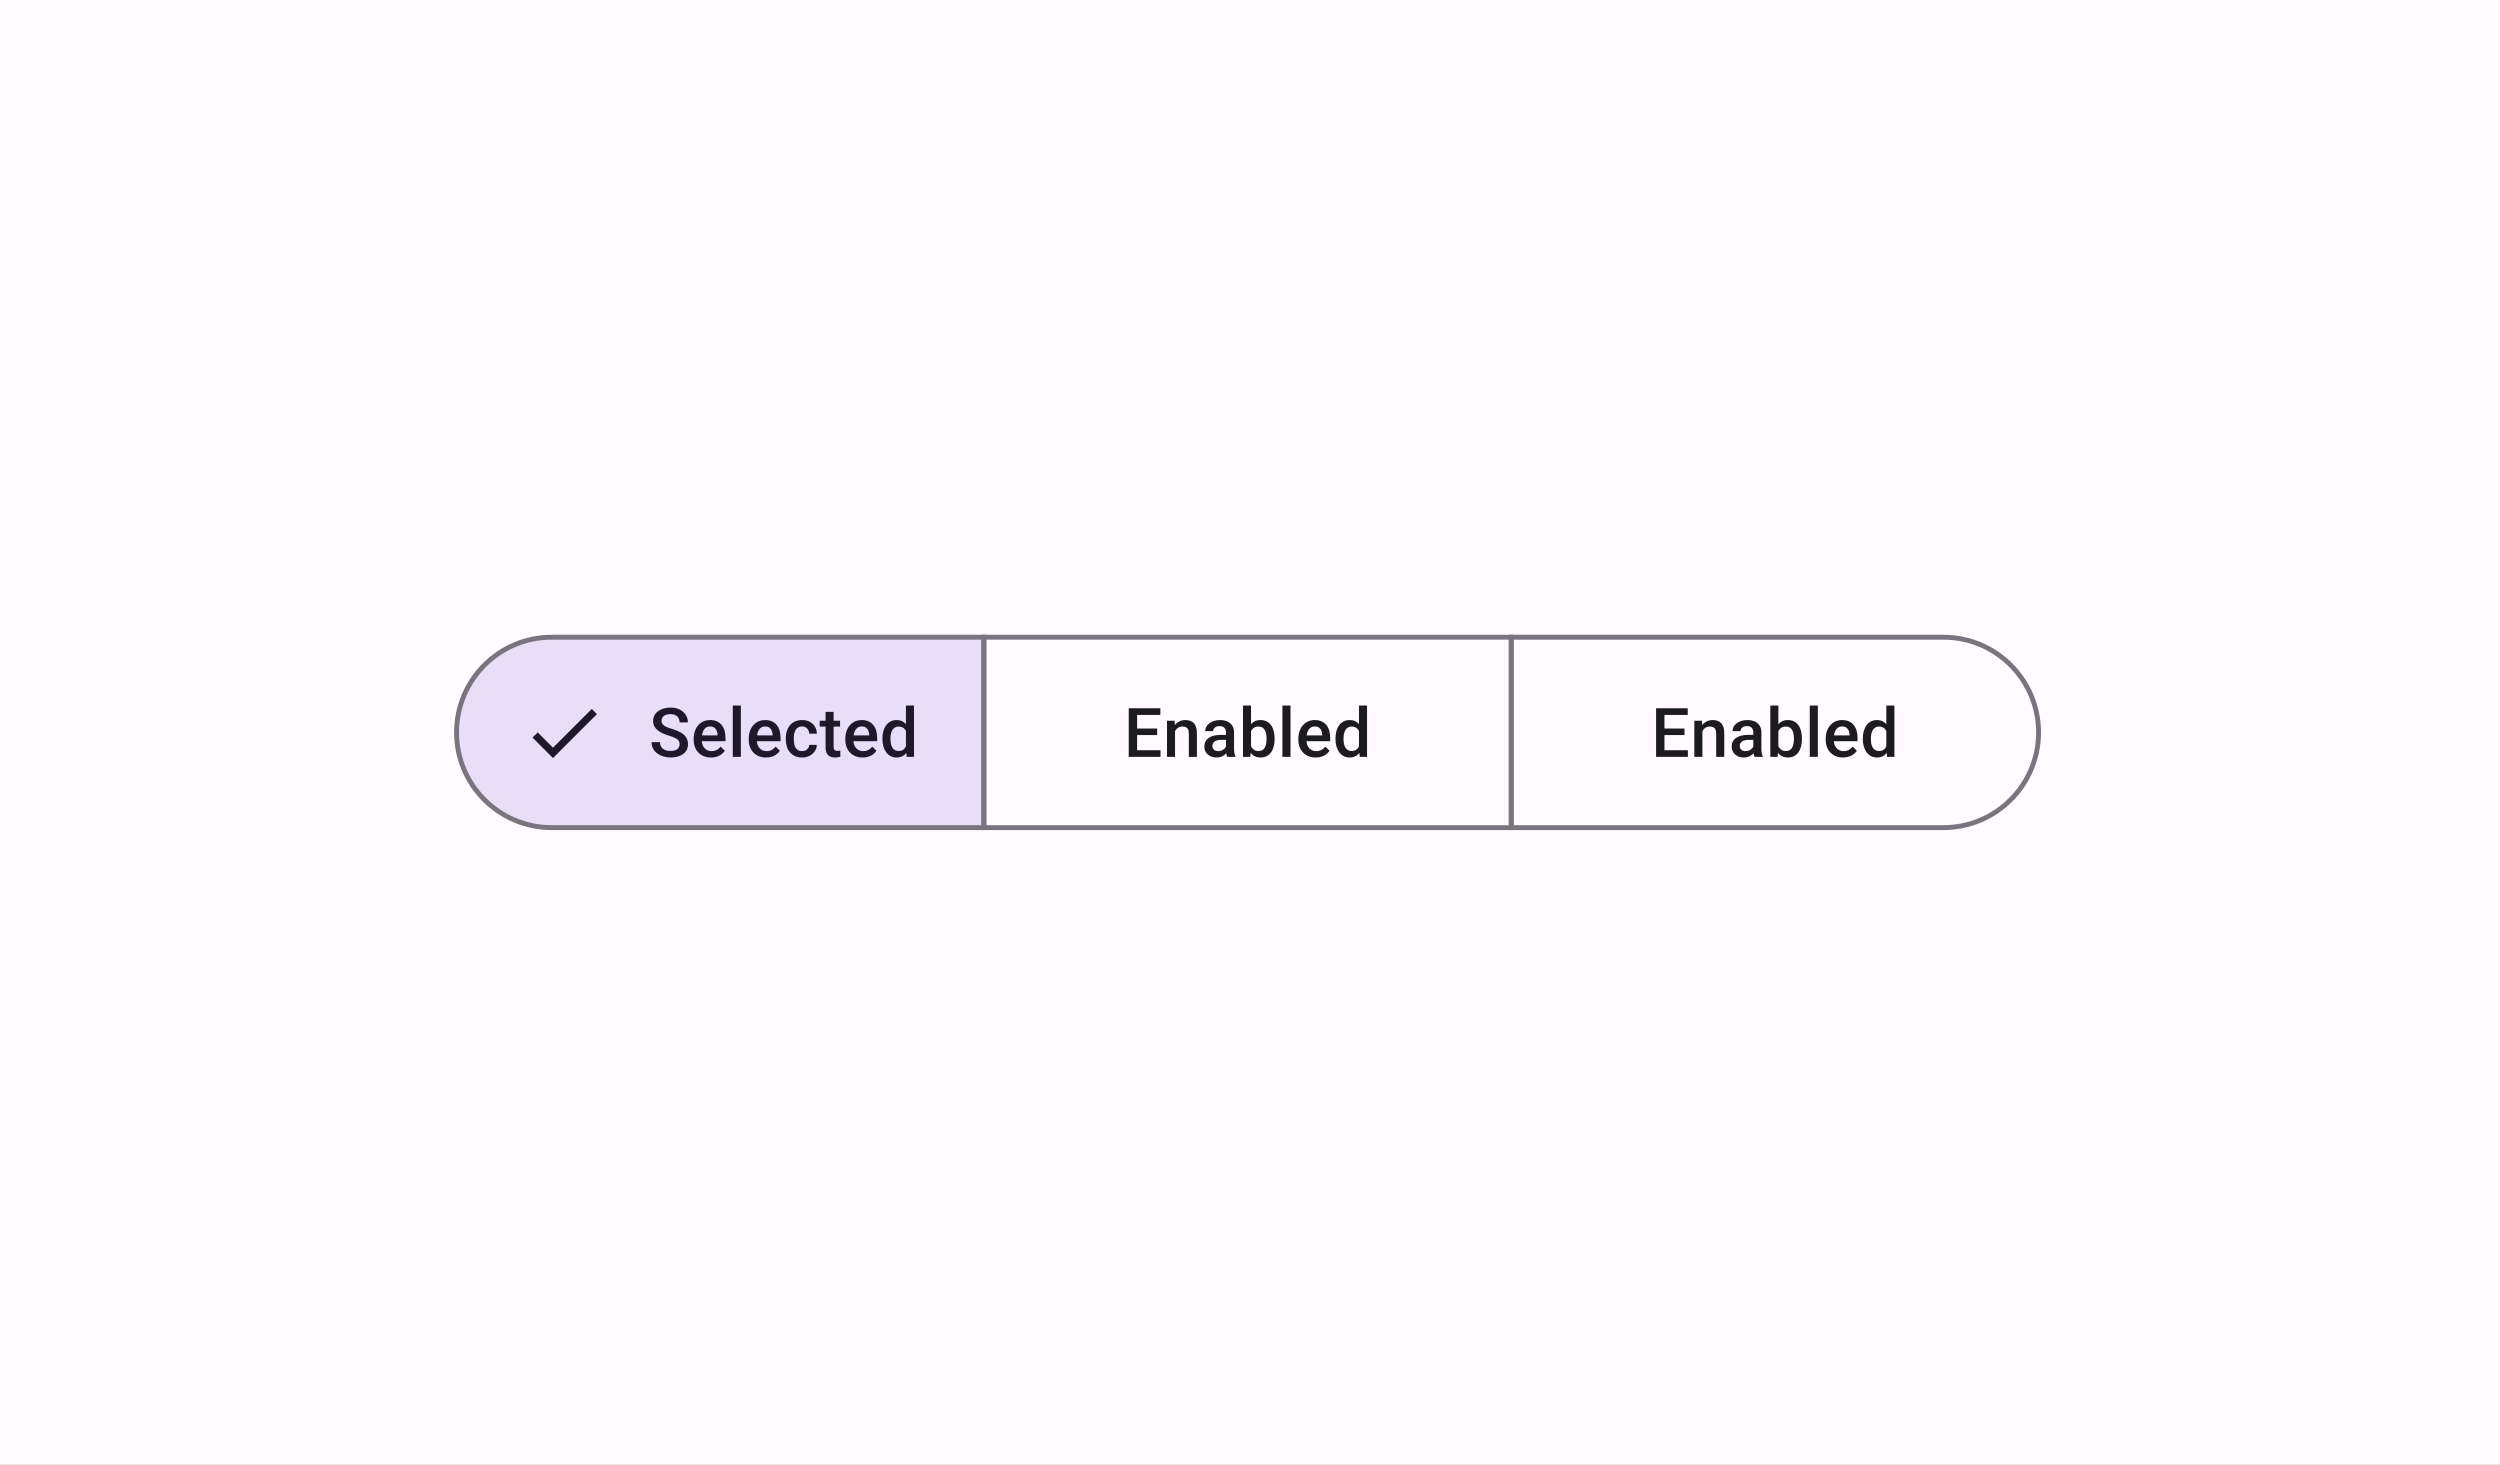 <svg width="512" height="300" viewBox="0 0 512 300" fill="none" xmlns="http://www.w3.org/2000/svg">
<rect x="0" y="0" width="512" height="300" fill="#333333" stroke="none"/>
<rect x="4" y="4" width="504" height="292" fill="#FFFBFE"/>
<rect x="4" y="4" width="504" height="292" stroke="#FFFBFE" stroke-width="8"/>
<path d="M398 130.5C408.77 130.5 417.5 139.23 417.5 150C417.5 160.77 408.77 169.5 398 169.5H309.5V130.5H398Z" stroke="#79747E"/>
<path d="M345.679 153.64V155H340.395V153.64H345.679ZM340.881 145.047V155H339.165V145.047H340.881ZM344.989 149.203V150.543H340.395V149.203H344.989ZM345.645 145.047V146.414H340.395V145.047H345.645ZM348.651 149.183V155H347.003V147.604H348.555L348.651 149.183ZM348.357 151.028L347.823 151.021C347.828 150.497 347.901 150.017 348.042 149.579C348.188 149.142 348.389 148.766 348.644 148.451C348.904 148.137 349.213 147.895 349.573 147.727C349.933 147.553 350.335 147.467 350.777 147.467C351.132 147.467 351.453 147.517 351.74 147.617C352.032 147.713 352.28 147.87 352.486 148.089C352.695 148.308 352.855 148.592 352.964 148.943C353.073 149.29 353.128 149.716 353.128 150.222V155H351.474V150.215C351.474 149.859 351.421 149.579 351.317 149.374C351.216 149.164 351.068 149.016 350.872 148.93C350.681 148.839 350.442 148.793 350.154 148.793C349.872 148.793 349.619 148.852 349.396 148.971C349.172 149.089 348.983 149.251 348.828 149.456C348.678 149.661 348.562 149.898 348.48 150.167C348.398 150.436 348.357 150.723 348.357 151.028ZM359.08 153.517V149.989C359.08 149.725 359.032 149.497 358.936 149.306C358.84 149.114 358.695 148.966 358.499 148.861C358.307 148.757 358.066 148.704 357.774 148.704C357.505 148.704 357.273 148.75 357.077 148.841C356.881 148.932 356.728 149.055 356.619 149.21C356.509 149.365 356.455 149.54 356.455 149.736H354.814C354.814 149.445 354.885 149.162 355.026 148.889C355.167 148.615 355.372 148.371 355.641 148.157C355.91 147.943 356.231 147.774 356.605 147.651C356.979 147.528 357.398 147.467 357.863 147.467C358.419 147.467 358.911 147.56 359.339 147.747C359.772 147.934 360.112 148.216 360.358 148.595C360.609 148.968 360.734 149.438 360.734 150.003V153.291C360.734 153.628 360.757 153.931 360.802 154.2C360.852 154.465 360.923 154.695 361.014 154.891V155H359.326C359.248 154.822 359.187 154.597 359.141 154.323C359.1 154.045 359.08 153.776 359.08 153.517ZM359.319 150.502L359.333 151.521H358.15C357.845 151.521 357.576 151.55 357.343 151.609C357.111 151.664 356.917 151.746 356.762 151.855C356.607 151.965 356.491 152.097 356.414 152.252C356.336 152.407 356.297 152.582 356.297 152.778C356.297 152.974 356.343 153.154 356.434 153.318C356.525 153.478 356.657 153.603 356.831 153.694C357.008 153.785 357.223 153.831 357.473 153.831C357.81 153.831 358.104 153.763 358.355 153.626C358.61 153.485 358.811 153.314 358.957 153.113C359.102 152.908 359.18 152.715 359.189 152.532L359.722 153.264C359.668 153.451 359.574 153.651 359.442 153.865C359.31 154.079 359.137 154.285 358.922 154.48C358.713 154.672 358.46 154.829 358.164 154.952C357.872 155.075 357.535 155.137 357.152 155.137C356.669 155.137 356.238 155.041 355.86 154.85C355.482 154.654 355.185 154.392 354.971 154.063C354.757 153.731 354.65 153.355 354.65 152.936C354.65 152.544 354.723 152.197 354.869 151.896C355.019 151.591 355.238 151.336 355.525 151.131C355.817 150.926 356.172 150.771 356.591 150.666C357.011 150.557 357.489 150.502 358.027 150.502H359.319ZM362.563 144.5H364.211V153.421L364.054 155H362.563V144.5ZM369.037 151.233V151.377C369.037 151.924 368.976 152.427 368.853 152.888C368.734 153.343 368.552 153.74 368.306 154.077C368.064 154.414 367.763 154.676 367.403 154.863C367.048 155.046 366.635 155.137 366.166 155.137C365.706 155.137 365.305 155.05 364.963 154.877C364.621 154.704 364.334 154.458 364.102 154.139C363.874 153.82 363.689 153.439 363.548 152.997C363.407 152.555 363.306 152.067 363.247 151.534V151.076C363.306 150.538 363.407 150.051 363.548 149.613C363.689 149.171 363.874 148.791 364.102 148.472C364.334 148.148 364.619 147.9 364.956 147.727C365.298 147.553 365.697 147.467 366.152 147.467C366.626 147.467 367.043 147.558 367.403 147.74C367.768 147.923 368.071 148.182 368.312 148.52C368.554 148.852 368.734 149.249 368.853 149.709C368.976 150.169 369.037 150.677 369.037 151.233ZM367.39 151.377V151.233C367.39 150.901 367.362 150.589 367.308 150.297C367.253 150.001 367.162 149.741 367.034 149.518C366.911 149.294 366.743 149.119 366.528 148.991C366.319 148.859 366.057 148.793 365.742 148.793C365.451 148.793 365.2 148.843 364.99 148.943C364.781 149.044 364.605 149.18 364.464 149.354C364.323 149.527 364.211 149.727 364.129 149.955C364.051 150.183 363.999 150.429 363.972 150.693V151.931C364.013 152.272 364.099 152.587 364.231 152.874C364.368 153.157 364.56 153.384 364.806 153.558C365.052 153.726 365.368 153.811 365.756 153.811C366.061 153.811 366.319 153.749 366.528 153.626C366.738 153.503 366.904 153.332 367.027 153.113C367.155 152.89 367.246 152.63 367.301 152.334C367.36 152.038 367.39 151.719 367.39 151.377ZM372.295 144.5V155H370.641V144.5H372.295ZM377.461 155.137C376.914 155.137 376.419 155.048 375.977 154.87C375.54 154.688 375.166 154.435 374.856 154.111C374.551 153.788 374.316 153.407 374.152 152.97C373.988 152.532 373.906 152.061 373.906 151.555V151.281C373.906 150.702 373.99 150.178 374.159 149.709C374.328 149.24 374.562 148.839 374.863 148.506C375.164 148.169 375.519 147.911 375.929 147.733C376.34 147.556 376.784 147.467 377.263 147.467C377.791 147.467 378.254 147.556 378.65 147.733C379.047 147.911 379.375 148.162 379.635 148.485C379.899 148.804 380.095 149.185 380.222 149.627C380.355 150.069 380.421 150.557 380.421 151.09V151.794H374.706V150.611H378.794V150.481C378.785 150.185 378.725 149.907 378.616 149.647C378.511 149.388 378.349 149.178 378.131 149.019C377.912 148.859 377.62 148.779 377.256 148.779C376.982 148.779 376.738 148.839 376.524 148.957C376.315 149.071 376.139 149.237 375.998 149.456C375.857 149.675 375.747 149.939 375.67 150.249C375.597 150.554 375.56 150.898 375.56 151.281V151.555C375.56 151.878 375.604 152.179 375.69 152.457C375.781 152.73 375.914 152.97 376.087 153.175C376.26 153.38 376.47 153.542 376.716 153.66C376.962 153.774 377.242 153.831 377.556 153.831C377.953 153.831 378.306 153.751 378.616 153.592C378.926 153.432 379.195 153.207 379.423 152.915L380.291 153.756C380.131 153.988 379.924 154.212 379.669 154.426C379.414 154.635 379.101 154.806 378.732 154.938C378.368 155.071 377.944 155.137 377.461 155.137ZM386.318 153.469V144.5H387.972V155H386.475L386.318 153.469ZM381.505 151.384V151.24C381.505 150.68 381.571 150.169 381.703 149.709C381.835 149.244 382.027 148.845 382.278 148.513C382.528 148.175 382.834 147.918 383.194 147.74C383.554 147.558 383.959 147.467 384.41 147.467C384.857 147.467 385.249 147.553 385.586 147.727C385.923 147.9 386.21 148.148 386.447 148.472C386.684 148.791 386.874 149.174 387.015 149.62C387.156 150.062 387.256 150.554 387.316 151.097V151.555C387.256 152.083 387.156 152.566 387.015 153.004C386.874 153.441 386.684 153.82 386.447 154.139C386.21 154.458 385.921 154.704 385.579 154.877C385.242 155.05 384.848 155.137 384.397 155.137C383.95 155.137 383.547 155.043 383.187 154.856C382.831 154.67 382.528 154.408 382.278 154.07C382.027 153.733 381.835 153.337 381.703 152.881C381.571 152.421 381.505 151.922 381.505 151.384ZM383.153 151.24V151.384C383.153 151.721 383.182 152.035 383.241 152.327C383.305 152.619 383.403 152.876 383.535 153.1C383.668 153.318 383.838 153.492 384.048 153.619C384.262 153.742 384.517 153.804 384.814 153.804C385.187 153.804 385.495 153.722 385.737 153.558C385.978 153.394 386.167 153.173 386.304 152.895C386.445 152.612 386.541 152.298 386.591 151.951V150.714C386.564 150.445 386.507 150.194 386.42 149.962C386.338 149.729 386.226 149.527 386.085 149.354C385.944 149.176 385.768 149.039 385.559 148.943C385.354 148.843 385.11 148.793 384.827 148.793C384.527 148.793 384.271 148.857 384.062 148.984C383.852 149.112 383.679 149.287 383.542 149.511C383.41 149.734 383.312 149.994 383.248 150.29C383.184 150.586 383.153 150.903 383.153 151.24Z" fill="#1C1B1F"/>
<path d="M113 130.5H201.5V169.5H113C102.23 169.5 93.5 160.77 93.5 150C93.5 139.23 102.23 130.5 113 130.5Z" fill="#E8DEF8"/>
<path d="M113 130.5H201.5V169.5H113C102.23 169.5 93.5 160.77 93.5 150C93.5 139.23 102.23 130.5 113 130.5Z" stroke="#79747E"/>
<path d="M113.25 153.128L110.122 150L109.057 151.058L113.25 155.25L122.25 146.25L121.192 145.193L113.25 153.128Z" fill="#1D192B"/>
<path d="M139.184 152.437C139.184 152.231 139.152 152.049 139.088 151.89C139.029 151.73 138.922 151.584 138.767 151.452C138.612 151.32 138.393 151.192 138.111 151.069C137.833 150.942 137.477 150.812 137.045 150.68C136.571 150.534 136.133 150.372 135.732 150.194C135.336 150.012 134.989 149.802 134.693 149.565C134.397 149.324 134.167 149.048 134.003 148.738C133.838 148.424 133.756 148.062 133.756 147.651C133.756 147.246 133.841 146.877 134.009 146.544C134.183 146.211 134.426 145.924 134.741 145.683C135.06 145.437 135.436 145.247 135.869 145.115C136.302 144.979 136.78 144.91 137.304 144.91C138.043 144.91 138.678 145.047 139.212 145.32C139.749 145.594 140.162 145.961 140.449 146.421C140.74 146.881 140.886 147.389 140.886 147.945H139.184C139.184 147.617 139.114 147.328 138.972 147.077C138.836 146.822 138.626 146.621 138.343 146.476C138.065 146.33 137.712 146.257 137.284 146.257C136.878 146.257 136.541 146.318 136.272 146.441C136.003 146.564 135.803 146.731 135.671 146.94C135.538 147.15 135.472 147.387 135.472 147.651C135.472 147.838 135.516 148.009 135.602 148.164C135.689 148.314 135.821 148.456 135.999 148.588C136.176 148.715 136.4 148.836 136.669 148.95C136.937 149.064 137.254 149.174 137.619 149.278C138.17 149.442 138.651 149.625 139.061 149.825C139.471 150.021 139.813 150.244 140.087 150.495C140.36 150.746 140.565 151.031 140.702 151.35C140.838 151.664 140.907 152.022 140.907 152.423C140.907 152.842 140.823 153.22 140.654 153.558C140.485 153.89 140.244 154.175 139.929 154.412C139.619 154.645 139.246 154.825 138.808 154.952C138.375 155.075 137.892 155.137 137.359 155.137C136.88 155.137 136.409 155.073 135.944 154.945C135.484 154.818 135.064 154.624 134.686 154.364C134.308 154.1 134.007 153.772 133.784 153.38C133.56 152.983 133.449 152.521 133.449 151.992H135.165C135.165 152.316 135.219 152.591 135.329 152.819C135.443 153.047 135.6 153.234 135.8 153.38C136.001 153.521 136.233 153.626 136.498 153.694C136.767 153.763 137.054 153.797 137.359 153.797C137.76 153.797 138.095 153.74 138.364 153.626C138.637 153.512 138.842 153.353 138.979 153.147C139.116 152.942 139.184 152.705 139.184 152.437ZM145.621 155.137C145.074 155.137 144.58 155.048 144.138 154.87C143.7 154.688 143.326 154.435 143.017 154.111C142.711 153.788 142.477 153.407 142.312 152.97C142.148 152.532 142.066 152.061 142.066 151.555V151.281C142.066 150.702 142.151 150.178 142.319 149.709C142.488 149.24 142.723 148.839 143.023 148.506C143.324 148.169 143.68 147.911 144.09 147.733C144.5 147.556 144.944 147.467 145.423 147.467C145.951 147.467 146.414 147.556 146.811 147.733C147.207 147.911 147.535 148.162 147.795 148.485C148.059 148.804 148.255 149.185 148.383 149.627C148.515 150.069 148.581 150.557 148.581 151.09V151.794H142.866V150.611H146.954V150.481C146.945 150.185 146.886 149.907 146.776 149.647C146.672 149.388 146.51 149.178 146.291 149.019C146.072 148.859 145.781 148.779 145.416 148.779C145.143 148.779 144.899 148.839 144.685 148.957C144.475 149.071 144.299 149.237 144.158 149.456C144.017 149.675 143.908 149.939 143.83 150.249C143.757 150.554 143.721 150.898 143.721 151.281V151.555C143.721 151.878 143.764 152.179 143.851 152.457C143.942 152.73 144.074 152.97 144.247 153.175C144.42 153.38 144.63 153.542 144.876 153.66C145.122 153.774 145.402 153.831 145.717 153.831C146.113 153.831 146.466 153.751 146.776 153.592C147.086 153.432 147.355 153.207 147.583 152.915L148.451 153.756C148.292 153.988 148.084 154.212 147.829 154.426C147.574 154.635 147.262 154.806 146.893 154.938C146.528 155.071 146.104 155.137 145.621 155.137ZM151.73 144.5V155H150.076V144.5H151.73ZM156.895 155.137C156.348 155.137 155.854 155.048 155.412 154.87C154.974 154.688 154.601 154.435 154.291 154.111C153.985 153.788 153.751 153.407 153.587 152.97C153.423 152.532 153.341 152.061 153.341 151.555V151.281C153.341 150.702 153.425 150.178 153.594 149.709C153.762 149.24 153.997 148.839 154.298 148.506C154.598 148.169 154.954 147.911 155.364 147.733C155.774 147.556 156.219 147.467 156.697 147.467C157.226 147.467 157.688 147.556 158.085 147.733C158.481 147.911 158.809 148.162 159.069 148.485C159.333 148.804 159.529 149.185 159.657 149.627C159.789 150.069 159.855 150.557 159.855 151.09V151.794H154.14V150.611H158.228V150.481C158.219 150.185 158.16 149.907 158.051 149.647C157.946 149.388 157.784 149.178 157.565 149.019C157.346 148.859 157.055 148.779 156.69 148.779C156.417 148.779 156.173 148.839 155.959 148.957C155.749 149.071 155.574 149.237 155.432 149.456C155.291 149.675 155.182 149.939 155.104 150.249C155.031 150.554 154.995 150.898 154.995 151.281V151.555C154.995 151.878 155.038 152.179 155.125 152.457C155.216 152.73 155.348 152.97 155.521 153.175C155.694 153.38 155.904 153.542 156.15 153.66C156.396 153.774 156.677 153.831 156.991 153.831C157.387 153.831 157.741 153.751 158.051 153.592C158.36 153.432 158.629 153.207 158.857 152.915L159.725 153.756C159.566 153.988 159.359 154.212 159.103 154.426C158.848 154.635 158.536 154.806 158.167 154.938C157.802 155.071 157.378 155.137 156.895 155.137ZM164.262 153.824C164.531 153.824 164.772 153.772 164.987 153.667C165.205 153.558 165.381 153.407 165.513 153.216C165.65 153.024 165.725 152.803 165.738 152.553H167.29C167.281 153.031 167.14 153.466 166.866 153.858C166.593 154.25 166.231 154.562 165.779 154.795C165.328 155.023 164.829 155.137 164.282 155.137C163.717 155.137 163.225 155.041 162.806 154.85C162.387 154.654 162.038 154.385 161.76 154.043C161.482 153.701 161.272 153.307 161.131 152.86C160.994 152.414 160.926 151.935 160.926 151.425V151.186C160.926 150.675 160.994 150.197 161.131 149.75C161.272 149.299 161.482 148.902 161.76 148.561C162.038 148.219 162.387 147.952 162.806 147.761C163.225 147.565 163.715 147.467 164.276 147.467C164.868 147.467 165.388 147.585 165.834 147.822C166.281 148.055 166.632 148.381 166.887 148.8C167.147 149.215 167.281 149.698 167.29 150.249H165.738C165.725 149.976 165.656 149.729 165.533 149.511C165.415 149.287 165.246 149.11 165.028 148.978C164.813 148.845 164.556 148.779 164.255 148.779C163.922 148.779 163.647 148.848 163.428 148.984C163.209 149.117 163.038 149.299 162.915 149.531C162.792 149.759 162.703 150.017 162.649 150.304C162.599 150.586 162.573 150.88 162.573 151.186V151.425C162.573 151.73 162.599 152.026 162.649 152.313C162.699 152.601 162.785 152.858 162.908 153.086C163.036 153.309 163.209 153.489 163.428 153.626C163.647 153.758 163.925 153.824 164.262 153.824ZM172.046 147.604V148.807H167.876V147.604H172.046ZM169.079 145.792H170.726V152.956C170.726 153.184 170.758 153.359 170.822 153.482C170.89 153.601 170.984 153.681 171.102 153.722C171.221 153.763 171.36 153.783 171.519 153.783C171.633 153.783 171.742 153.776 171.847 153.763C171.952 153.749 172.036 153.735 172.1 153.722L172.107 154.979C171.97 155.021 171.811 155.057 171.629 155.089C171.451 155.121 171.246 155.137 171.013 155.137C170.635 155.137 170.3 155.071 170.008 154.938C169.717 154.802 169.489 154.581 169.325 154.275C169.161 153.97 169.079 153.564 169.079 153.059V145.792ZM176.678 155.137C176.131 155.137 175.636 155.048 175.194 154.87C174.757 154.688 174.383 154.435 174.073 154.111C173.768 153.788 173.533 153.407 173.369 152.97C173.205 152.532 173.123 152.061 173.123 151.555V151.281C173.123 150.702 173.207 150.178 173.376 149.709C173.545 149.24 173.779 148.839 174.08 148.506C174.381 148.169 174.736 147.911 175.146 147.733C175.557 147.556 176.001 147.467 176.479 147.467C177.008 147.467 177.471 147.556 177.867 147.733C178.264 147.911 178.592 148.162 178.852 148.485C179.116 148.804 179.312 149.185 179.439 149.627C179.572 150.069 179.638 150.557 179.638 151.09V151.794H173.923V150.611H178.011V150.481C178.002 150.185 177.942 149.907 177.833 149.647C177.728 149.388 177.566 149.178 177.348 149.019C177.129 148.859 176.837 148.779 176.473 148.779C176.199 148.779 175.955 148.839 175.741 148.957C175.532 149.071 175.356 149.237 175.215 149.456C175.074 149.675 174.964 149.939 174.887 150.249C174.814 150.554 174.777 150.898 174.777 151.281V151.555C174.777 151.878 174.821 152.179 174.907 152.457C174.998 152.73 175.131 152.97 175.304 153.175C175.477 153.38 175.687 153.542 175.933 153.66C176.179 153.774 176.459 153.831 176.773 153.831C177.17 153.831 177.523 153.751 177.833 153.592C178.143 153.432 178.412 153.207 178.64 152.915L179.508 153.756C179.348 153.988 179.141 154.212 178.886 154.426C178.631 154.635 178.318 154.806 177.949 154.938C177.585 155.071 177.161 155.137 176.678 155.137ZM185.535 153.469V144.5H187.189V155H185.692L185.535 153.469ZM180.722 151.384V151.24C180.722 150.68 180.788 150.169 180.92 149.709C181.052 149.244 181.244 148.845 181.495 148.513C181.745 148.175 182.051 147.918 182.411 147.74C182.771 147.558 183.176 147.467 183.627 147.467C184.074 147.467 184.466 147.553 184.803 147.727C185.14 147.9 185.427 148.148 185.664 148.472C185.901 148.791 186.091 149.174 186.232 149.62C186.373 150.062 186.473 150.554 186.533 151.097V151.555C186.473 152.083 186.373 152.566 186.232 153.004C186.091 153.441 185.901 153.82 185.664 154.139C185.427 154.458 185.138 154.704 184.796 154.877C184.459 155.05 184.065 155.137 183.614 155.137C183.167 155.137 182.764 155.043 182.404 154.856C182.048 154.67 181.745 154.408 181.495 154.07C181.244 153.733 181.052 153.337 180.92 152.881C180.788 152.421 180.722 151.922 180.722 151.384ZM182.37 151.24V151.384C182.37 151.721 182.399 152.035 182.458 152.327C182.522 152.619 182.62 152.876 182.752 153.1C182.885 153.318 183.055 153.492 183.265 153.619C183.479 153.742 183.734 153.804 184.031 153.804C184.404 153.804 184.712 153.722 184.954 153.558C185.195 153.394 185.384 153.173 185.521 152.895C185.662 152.612 185.758 152.298 185.808 151.951V150.714C185.781 150.445 185.724 150.194 185.637 149.962C185.555 149.729 185.443 149.527 185.302 149.354C185.161 149.176 184.985 149.039 184.776 148.943C184.571 148.843 184.327 148.793 184.044 148.793C183.744 148.793 183.488 148.857 183.279 148.984C183.069 149.112 182.896 149.287 182.759 149.511C182.627 149.734 182.529 149.994 182.465 150.29C182.401 150.586 182.37 150.903 182.37 151.24Z" fill="#1D192B"/>
<path d="M309.5 130.5V169.5H201.5V130.5H309.5Z" stroke="#79747E"/>
<path d="M237.679 153.64V155H232.395V153.64H237.679ZM232.881 145.047V155H231.165V145.047H232.881ZM236.989 149.203V150.543H232.395V149.203H236.989ZM237.645 145.047V146.414H232.395V145.047H237.645ZM240.651 149.183V155H239.003V147.604H240.555L240.651 149.183ZM240.357 151.028L239.823 151.021C239.828 150.497 239.901 150.017 240.042 149.579C240.188 149.142 240.389 148.766 240.644 148.451C240.904 148.137 241.213 147.895 241.573 147.727C241.933 147.553 242.335 147.467 242.777 147.467C243.132 147.467 243.453 147.517 243.74 147.617C244.032 147.713 244.28 147.87 244.486 148.089C244.695 148.308 244.855 148.592 244.964 148.943C245.073 149.29 245.128 149.716 245.128 150.222V155H243.474V150.215C243.474 149.859 243.421 149.579 243.317 149.374C243.216 149.164 243.068 149.016 242.872 148.93C242.681 148.839 242.442 148.793 242.154 148.793C241.872 148.793 241.619 148.852 241.396 148.971C241.172 149.089 240.983 149.251 240.828 149.456C240.678 149.661 240.562 149.898 240.48 150.167C240.398 150.436 240.357 150.723 240.357 151.028ZM251.08 153.517V149.989C251.08 149.725 251.032 149.497 250.936 149.306C250.84 149.114 250.695 148.966 250.499 148.861C250.307 148.757 250.066 148.704 249.774 148.704C249.505 148.704 249.273 148.75 249.077 148.841C248.881 148.932 248.728 149.055 248.619 149.21C248.509 149.365 248.455 149.54 248.455 149.736H246.814C246.814 149.445 246.885 149.162 247.026 148.889C247.167 148.615 247.372 148.371 247.641 148.157C247.91 147.943 248.231 147.774 248.605 147.651C248.979 147.528 249.398 147.467 249.863 147.467C250.419 147.467 250.911 147.56 251.339 147.747C251.772 147.934 252.112 148.216 252.358 148.595C252.609 148.968 252.734 149.438 252.734 150.003V153.291C252.734 153.628 252.757 153.931 252.802 154.2C252.852 154.465 252.923 154.695 253.014 154.891V155H251.326C251.248 154.822 251.187 154.597 251.141 154.323C251.1 154.045 251.08 153.776 251.08 153.517ZM251.319 150.502L251.333 151.521H250.15C249.845 151.521 249.576 151.55 249.343 151.609C249.111 151.664 248.917 151.746 248.762 151.855C248.607 151.965 248.491 152.097 248.414 152.252C248.336 152.407 248.297 152.582 248.297 152.778C248.297 152.974 248.343 153.154 248.434 153.318C248.525 153.478 248.657 153.603 248.831 153.694C249.008 153.785 249.223 153.831 249.473 153.831C249.81 153.831 250.104 153.763 250.355 153.626C250.61 153.485 250.811 153.314 250.957 153.113C251.102 152.908 251.18 152.715 251.189 152.532L251.722 153.264C251.668 153.451 251.574 153.651 251.442 153.865C251.31 154.079 251.137 154.285 250.922 154.48C250.713 154.672 250.46 154.829 250.164 154.952C249.872 155.075 249.535 155.137 249.152 155.137C248.669 155.137 248.238 155.041 247.86 154.85C247.482 154.654 247.185 154.392 246.971 154.063C246.757 153.731 246.65 153.355 246.65 152.936C246.65 152.544 246.723 152.197 246.869 151.896C247.019 151.591 247.238 151.336 247.525 151.131C247.817 150.926 248.172 150.771 248.591 150.666C249.011 150.557 249.489 150.502 250.027 150.502H251.319ZM254.563 144.5H256.211V153.421L256.054 155H254.563V144.5ZM261.037 151.233V151.377C261.037 151.924 260.976 152.427 260.853 152.888C260.734 153.343 260.552 153.74 260.306 154.077C260.064 154.414 259.763 154.676 259.403 154.863C259.048 155.046 258.635 155.137 258.166 155.137C257.706 155.137 257.305 155.05 256.963 154.877C256.621 154.704 256.334 154.458 256.102 154.139C255.874 153.82 255.689 153.439 255.548 152.997C255.407 152.555 255.306 152.067 255.247 151.534V151.076C255.306 150.538 255.407 150.051 255.548 149.613C255.689 149.171 255.874 148.791 256.102 148.472C256.334 148.148 256.619 147.9 256.956 147.727C257.298 147.553 257.697 147.467 258.152 147.467C258.626 147.467 259.043 147.558 259.403 147.74C259.768 147.923 260.071 148.182 260.312 148.52C260.554 148.852 260.734 149.249 260.853 149.709C260.976 150.169 261.037 150.677 261.037 151.233ZM259.39 151.377V151.233C259.39 150.901 259.362 150.589 259.308 150.297C259.253 150.001 259.162 149.741 259.034 149.518C258.911 149.294 258.743 149.119 258.528 148.991C258.319 148.859 258.057 148.793 257.742 148.793C257.451 148.793 257.2 148.843 256.99 148.943C256.781 149.044 256.605 149.18 256.464 149.354C256.323 149.527 256.211 149.727 256.129 149.955C256.051 150.183 255.999 150.429 255.972 150.693V151.931C256.013 152.272 256.099 152.587 256.231 152.874C256.368 153.157 256.56 153.384 256.806 153.558C257.052 153.726 257.368 153.811 257.756 153.811C258.061 153.811 258.319 153.749 258.528 153.626C258.738 153.503 258.904 153.332 259.027 153.113C259.155 152.89 259.246 152.63 259.301 152.334C259.36 152.038 259.39 151.719 259.39 151.377ZM264.295 144.5V155H262.641V144.5H264.295ZM269.461 155.137C268.914 155.137 268.419 155.048 267.977 154.87C267.54 154.688 267.166 154.435 266.856 154.111C266.551 153.788 266.316 153.407 266.152 152.97C265.988 152.532 265.906 152.061 265.906 151.555V151.281C265.906 150.702 265.99 150.178 266.159 149.709C266.328 149.24 266.562 148.839 266.863 148.506C267.164 148.169 267.519 147.911 267.929 147.733C268.34 147.556 268.784 147.467 269.263 147.467C269.791 147.467 270.254 147.556 270.65 147.733C271.047 147.911 271.375 148.162 271.635 148.485C271.899 148.804 272.095 149.185 272.222 149.627C272.355 150.069 272.421 150.557 272.421 151.09V151.794H266.706V150.611H270.794V150.481C270.785 150.185 270.725 149.907 270.616 149.647C270.511 149.388 270.349 149.178 270.131 149.019C269.912 148.859 269.62 148.779 269.256 148.779C268.982 148.779 268.738 148.839 268.524 148.957C268.315 149.071 268.139 149.237 267.998 149.456C267.857 149.675 267.747 149.939 267.67 150.249C267.597 150.554 267.56 150.898 267.56 151.281V151.555C267.56 151.878 267.604 152.179 267.69 152.457C267.781 152.73 267.914 152.97 268.087 153.175C268.26 153.38 268.47 153.542 268.716 153.66C268.962 153.774 269.242 153.831 269.556 153.831C269.953 153.831 270.306 153.751 270.616 153.592C270.926 153.432 271.195 153.207 271.423 152.915L272.291 153.756C272.131 153.988 271.924 154.212 271.669 154.426C271.414 154.635 271.101 154.806 270.732 154.938C270.368 155.071 269.944 155.137 269.461 155.137ZM278.318 153.469V144.5H279.972V155H278.475L278.318 153.469ZM273.505 151.384V151.24C273.505 150.68 273.571 150.169 273.703 149.709C273.835 149.244 274.027 148.845 274.278 148.513C274.528 148.175 274.834 147.918 275.194 147.74C275.554 147.558 275.959 147.467 276.41 147.467C276.857 147.467 277.249 147.553 277.586 147.727C277.923 147.9 278.21 148.148 278.447 148.472C278.684 148.791 278.874 149.174 279.015 149.62C279.156 150.062 279.256 150.554 279.316 151.097V151.555C279.256 152.083 279.156 152.566 279.015 153.004C278.874 153.441 278.684 153.82 278.447 154.139C278.21 154.458 277.921 154.704 277.579 154.877C277.242 155.05 276.848 155.137 276.397 155.137C275.95 155.137 275.547 155.043 275.187 154.856C274.831 154.67 274.528 154.408 274.278 154.07C274.027 153.733 273.835 153.337 273.703 152.881C273.571 152.421 273.505 151.922 273.505 151.384ZM275.153 151.24V151.384C275.153 151.721 275.182 152.035 275.241 152.327C275.305 152.619 275.403 152.876 275.535 153.1C275.668 153.318 275.838 153.492 276.048 153.619C276.262 153.742 276.517 153.804 276.814 153.804C277.187 153.804 277.495 153.722 277.737 153.558C277.978 153.394 278.167 153.173 278.304 152.895C278.445 152.612 278.541 152.298 278.591 151.951V150.714C278.564 150.445 278.507 150.194 278.42 149.962C278.338 149.729 278.226 149.527 278.085 149.354C277.944 149.176 277.768 149.039 277.559 148.943C277.354 148.843 277.11 148.793 276.827 148.793C276.527 148.793 276.271 148.857 276.062 148.984C275.852 149.112 275.679 149.287 275.542 149.511C275.41 149.734 275.312 149.994 275.248 150.29C275.184 150.586 275.153 150.903 275.153 151.24Z" fill="#1C1B1F"/>
</svg>
